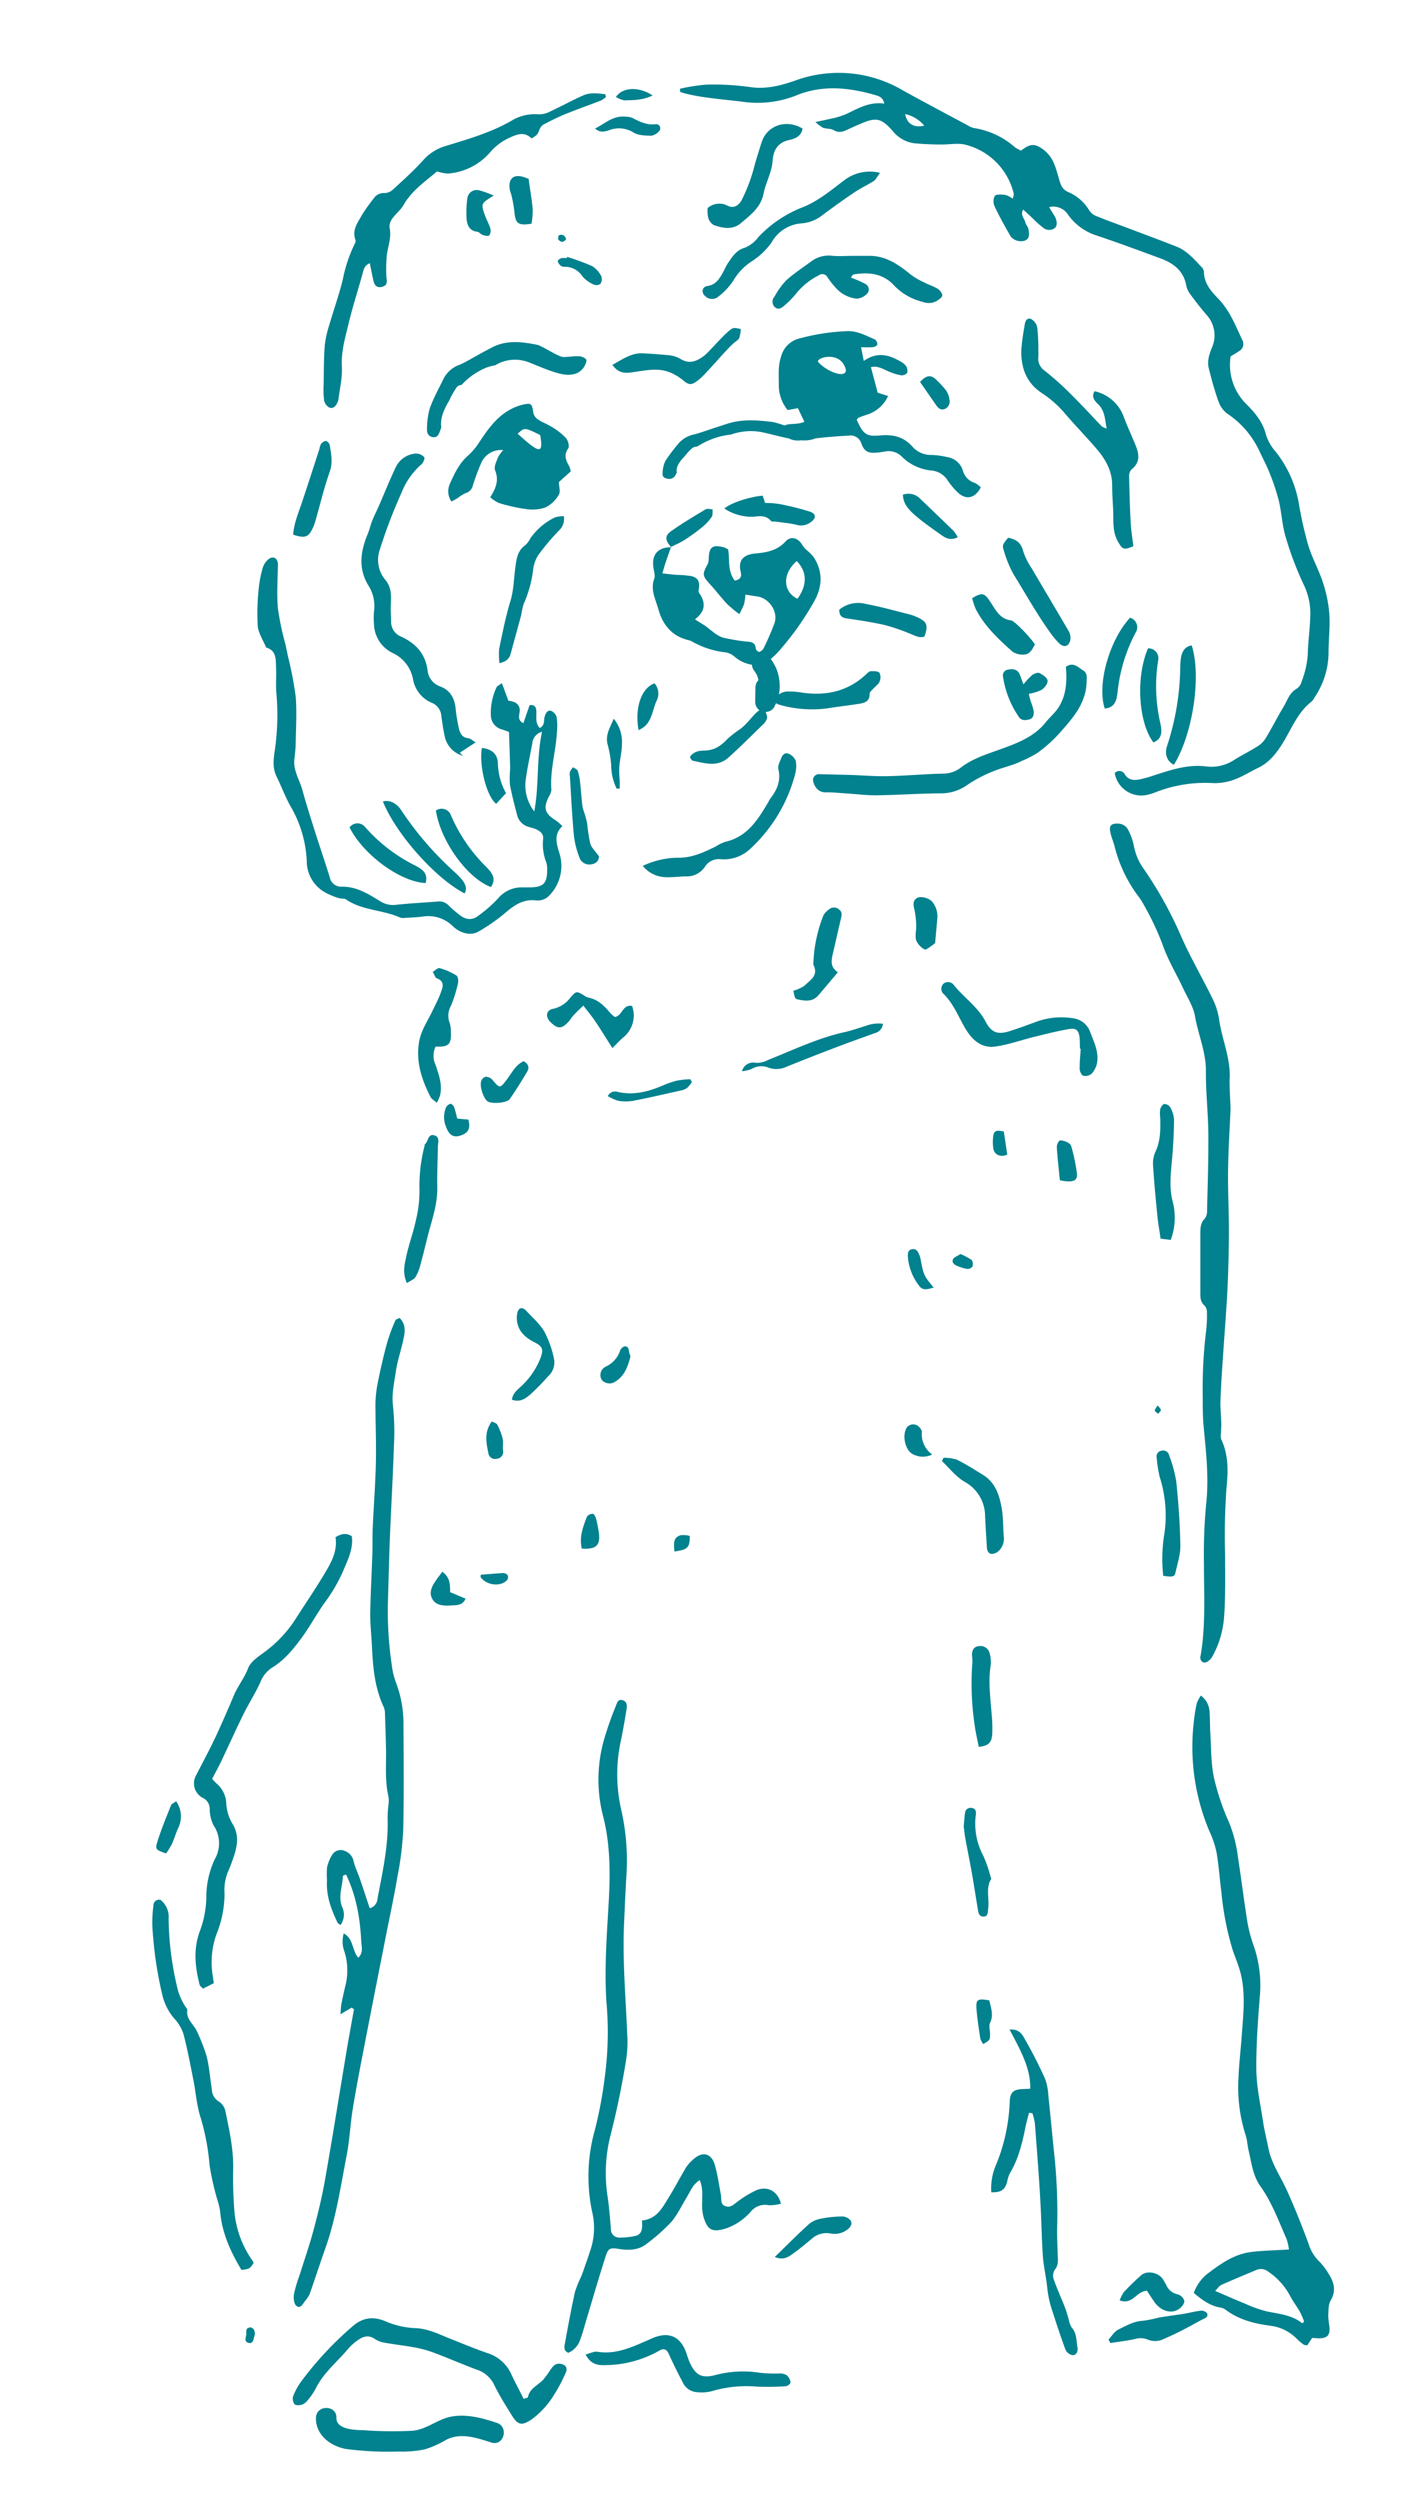 <?xml version="1.0" encoding="UTF-8" standalone="no"?><svg xmlns="http://www.w3.org/2000/svg" xmlns:xlink="http://www.w3.org/1999/xlink" data-name="Layer 1" fill="#02818e" height="612.37" viewBox="0 0 344.65 612.37" width="344.65"><path d="M167.83,22.9c4.75,1.18,9.59,1.43,14.4,2.07a25.69,25.69,0,0,0,13.13-1.72c6.24-2.46,12.55-1.82,18.91,0,1,.29,2,.55,2.34,2.13-3.75-.53-6.58,1.28-9.57,2.67a22.25,22.25,0,0,1-4,1.13c-.87.22-1.76.38-3.3.71a10,10,0,0,0,1.89,1.42c.84.28,1.86.14,2.58.57,1.3.77,2.34.36,3.45-.16s2.06-.93,3.09-1.38c3.78-1.65,5.1-1.45,7.87,1.69a8.24,8.24,0,0,0,5.18,3.05,69.81,69.81,0,0,0,7.09.31c1.94,0,4-.42,5.79.11a16.22,16.22,0,0,1,11.62,11.87c.1.35-.12.77-.21,1.31a6.41,6.41,0,0,0-1.79-.93c-.9-.09-2.19-.25-2.63.24a3,3,0,0,0,0,2.64c1.16,2.49,2.53,4.89,3.9,7.29a3.25,3.25,0,0,0,3.54,1c1.22-.58,1-1.74.82-2.77-.1-.58-.63-1.09-.76-1.67-.23-1-1.3-1.77-.55-3.15l1.61,1.46c1.05,1,2,2,3.17,2.88a2.3,2.3,0,0,0,2.94.22c.75-.58.64-1.94-.13-3.16-.4-.61-.77-1.24-1.22-2a4.29,4.29,0,0,1,4.66,1.9,13.58,13.58,0,0,0,6.79,5c5.3,1.76,10.54,3.72,15.79,5.65,3.16,1.17,5.69,3,6.34,6.63a5.41,5.41,0,0,0,1,2.18c1.32,1.78,2.67,3.54,4.13,5.21a7.43,7.43,0,0,1,1.39,7.3c-.73,1.78-1.48,3.61-1,5.6.69,2.74,1.43,5.49,2.39,8.16a6.3,6.3,0,0,0,2.2,3,22.24,22.24,0,0,1,7.86,9.23c.83,1.78,1.77,3.52,2.48,5.34a52.19,52.19,0,0,1,2.25,6.81c.68,2.89.79,5.93,1.65,8.77a79.73,79.73,0,0,0,4.44,11.72,16.34,16.34,0,0,1,1.59,8c-.12,3.06-.54,6.11-.61,9.18a22.66,22.66,0,0,1-1.51,6.54,3,3,0,0,1-1.12,1.7c-1.85,1-2.37,2.93-3.33,4.53-1.47,2.45-2.76,5-4.23,7.46a6.28,6.28,0,0,1-1.92,2.05c-1.89,1.22-3.93,2.22-5.84,3.4a10.08,10.08,0,0,1-6.75,1.67c-4.57-.62-8.69.79-12.85,2.13a30.73,30.73,0,0,1-3.52,1c-1.4.28-2.74.31-3.74-1.19a1.48,1.48,0,0,0-2.47-.32,6.6,6.6,0,0,0,7.81,5.35,14.52,14.52,0,0,0,2.5-.79,33.22,33.22,0,0,1,13.9-2.11,13.78,13.78,0,0,0,5.12-.89c2-.74,3.89-1.94,5.85-2.88,2.7-1.31,4.44-3.57,5.95-6,2.18-3.52,3.65-7.54,7.06-10.19a4.1,4.1,0,0,0,.76-1.05,19.68,19.68,0,0,0,3.42-11.08c0-3.08.41-6.17.2-9.24a32.29,32.29,0,0,0-1.55-7.75c-1-3.1-2.64-6-3.6-9.11a94.73,94.73,0,0,1-2.27-10,28.24,28.24,0,0,0-5.73-13,11.39,11.39,0,0,1-2.38-4.18c-.77-3.11-2.69-5.36-4.84-7.51a13.5,13.5,0,0,1-3.81-11.66c.75-.46,1.43-.84,2.07-1.28a2,2,0,0,0,.76-2.77c-1.65-3.54-3.05-7.18-5.89-10.11-1.72-1.77-3.43-3.71-3.47-6.44a2,2,0,0,0-.52-1.2c-1.86-1.94-3.61-4.06-6.18-5.07-4.14-1.63-8.3-3.17-12.46-4.74-2.48-.94-5-1.83-7.42-2.84a3.54,3.54,0,0,1-1.57-1.37A10.92,10.92,0,0,0,261.57,47a3.34,3.34,0,0,1-1.64-1.61c-.66-1.64-.95-3.41-1.62-5a8.16,8.16,0,0,0-3.93-4.51c-1.81-.9-3,.11-4.29,1a8.25,8.25,0,0,1-1.45-.78,19.72,19.72,0,0,0-10-4.72,4.3,4.3,0,0,1-1.48-.61c-5.33-2.86-10.69-5.69-16-8.63a30.93,30.93,0,0,0-25.73-2.63c-3.78,1.35-7.57,2.45-11.82,1.8A64.35,64.35,0,0,0,173,20.73a45.54,45.54,0,0,0-6.41,1l0,.77A10.29,10.29,0,0,0,167.83,22.9Zm58.56,7.88c-2.57.58-4.21-.44-4.68-2.85A8.51,8.51,0,0,1,226.39,30.78Z"/><path d="M98.87,327.82c.34-1.66.57-3.45-1-5-.41.23-.85.33-1,.57a45.69,45.69,0,0,0-2,5.36c-.88,3.19-1.62,6.43-2.28,9.68a28.44,28.44,0,0,0-.62,5.45c0,4.84.21,9.71.1,14.55-.12,5.26-.54,10.51-.77,15.77-.11,2.37,0,4.76-.12,7.13-.15,4.75-.43,9.5-.49,14.25,0,2.54.3,5.09.42,7.64.23,5.13.66,10.21,2.92,15a3.53,3.53,0,0,1,.26,1.29c.11,3.26.23,6.53.28,9.79,0,3.62-.25,7.23.6,10.83a6.78,6.78,0,0,1,0,1.85,32.17,32.17,0,0,0-.23,3.39c.25,6.78-1.27,13.26-2.48,19.79a2.48,2.48,0,0,1-1.9,2.25c-.86-2.58-1.62-4.92-2.42-7.25-.49-1.41-1.16-2.77-1.51-4.2a3.38,3.38,0,0,0-2.11-2.55,2.46,2.46,0,0,0-3.08.81,9.7,9.7,0,0,0-1.34,3.27,23.6,23.6,0,0,0,0,3.15c-.24,3.66,1,7,2.54,10.23.13.27.49.44.76.68a4.36,4.36,0,0,0,.38-4.52c-1-2.57.16-5,.19-7.47,0-.12.41-.22.79-.41,2.57,5.31,3.45,10.86,3.74,16.51.06,1.2.55,2.63-.73,3.88-1.58-1.76-1.11-4.62-3.57-5.95a7,7,0,0,0,.1,4.24A15.32,15.32,0,0,1,84.7,486c-.39,1.61-.75,3.23-1.07,4.86-.14.72-.14,1.47-.24,2.55l2.74-1.65.58.41c-.58,3.24-1.18,6.48-1.73,9.72-1.78,10.64-3.47,21.3-5.34,31.91-.72,4.13-1.7,8.21-2.78,12.25-1,3.79-2.3,7.49-3.47,11.24A33.07,33.07,0,0,0,72,562c-.14.92,0,2.41.64,2.85,1,.77,1.57-.58,2.13-1.29a6.52,6.52,0,0,0,1.11-1.71c1.3-3.7,2.51-7.44,3.82-11.13,2.61-7.37,3.74-15.13,5.22-22.78.72-3.69.87-7.51,1.47-11.23.83-5.11,1.81-10.19,2.8-15.27,1.69-8.78,3.43-17.54,5.16-26.31,1-5.15,2.14-10.27,3-15.44a77.84,77.84,0,0,0,1.42-11.46c.21-8.72.1-17.45.06-26.18a28.17,28.17,0,0,0-1.83-9.9,17.49,17.49,0,0,1-.93-3.6A92.07,92.07,0,0,1,95,393.17c.18-5.45.28-10.92.5-16.37.3-7.56.75-15.12,1-22.68a61.66,61.66,0,0,0-.24-9.8c-.35-2.9.31-5.6.7-8.35S98.32,330.56,98.87,327.82Z"/><path d="M301.21,264c.2-4.95-1.92-9.52-2.59-14.33a16.78,16.78,0,0,0-1.49-4.81c-2.71-5.56-5.88-10.92-8.28-16.59a97.21,97.21,0,0,0-8.63-15.36,14.12,14.12,0,0,1-2.5-5.84,14.08,14.08,0,0,0-1.34-3.72,2.76,2.76,0,0,0-2.59-1.6c-1.56-.06-2.13.46-1.83,2,.22,1.21.75,2.36,1.06,3.56a34.3,34.3,0,0,0,5.79,12.2,13.93,13.93,0,0,1,1.18,1.8,69.77,69.77,0,0,1,4.82,10.14c1.25,3.67,3.35,7.08,5,10.64,1.06,2.25,2.5,4.49,2.91,6.85.79,4.51,2.72,8.79,2.67,13.49-.05,5.1.56,10.23.6,15.35.05,6.26-.17,12.52-.32,18.78a3,3,0,0,1-.54,1.93c-1.14,1.12-1.1,2.5-1.1,3.91,0,4.77,0,9.54,0,14.31,0,1.18,0,2.24,1.06,3.12a2.46,2.46,0,0,1,.55,1.67,32,32,0,0,1-.2,4.49,118,118,0,0,0-.83,16.06c0,2.12,0,4.25.14,6.36.58,6.69,1.47,13.33.69,20.06a135.22,135.22,0,0,0-.53,14.54c0,7.49.46,15-.79,22.41a3.46,3.46,0,0,0-.11.52c0,1,.75,1.56,1.59,1.17a3.37,3.37,0,0,0,1.4-1.4,23.51,23.51,0,0,0,2.83-9.42c.38-5.16.27-10.39.26-15.59a160.89,160.89,0,0,1,.34-16.14c.4-4,.57-8.09-1.29-12a3.55,3.55,0,0,1-.05-1.53c0-.78.1-1.56.07-2.34-.05-1.94-.28-3.88-.2-5.8.15-4,.44-7.9.7-11.85.33-5,.75-10,1-15q.34-7.11.37-14.26c0-5-.28-10.08-.21-15.11.07-5.28.42-10.55.61-15C301.34,268.59,301.12,266.28,301.21,264Z"/><path d="M325.38,556.85a15.24,15.24,0,0,0-2.32-3,10.13,10.13,0,0,1-2.54-4.3c-1.61-4.35-3.33-8.66-5.23-12.89-1.57-3.49-3.85-6.68-4.6-10.51-.42-2.18-1-4.34-1.31-6.53-.64-4.21-1.59-8.44-1.64-12.64-.06-6.26.43-12.51.92-18.74a29.79,29.79,0,0,0-1.69-12,33.85,33.85,0,0,1-1.45-5.64c-.82-5.17-1.45-10.36-2.26-15.52a33.83,33.83,0,0,0-2.13-8.51,59.74,59.74,0,0,1-3.76-11.1c-.74-3.44-.66-7-.88-10.57-.12-1.86-.08-3.72-.2-5.57a5.26,5.26,0,0,0-2.13-4,8.09,8.09,0,0,0-1,1.87,38.22,38.22,0,0,0-.71,4.39,53.11,53.11,0,0,0,3.74,26.83,25,25,0,0,1,1.8,5.28c.57,3.31.78,6.68,1.22,10A70,70,0,0,0,302,477.81c.61,1.76,1.35,3.48,1.82,5.26,1.39,5.27.7,10.53.33,15.78-.24,3.42-.66,6.82-.79,10.25A38.55,38.55,0,0,0,305.12,523c.39,1.17.43,2.45.71,3.65.71,3,1.05,6.26,2.88,8.83,2.86,4,4.48,8.53,6.43,12.93a13,13,0,0,1,.59,2.6c-3.32.21-6.3.25-9.22.61-4.31.54-7.67,3-11,5.54a10.75,10.75,0,0,0-3.09,4.48c2.05,1.76,4.05,3.22,6.6,3.61a2.85,2.85,0,0,1,1.22.54c3.27,2.45,7,3.38,10.93,3.9a10.86,10.86,0,0,1,6.55,3.27,12.76,12.76,0,0,0,1.65,1.37c.19.14.49.1.85.16l1.18-1.8c.74,0,1.27.1,1.79.09,2-.07,2.63-.8,2.47-2.83a20,20,0,0,1-.3-2.63c.06-1.3,0-2.79.58-3.81C327.37,561.1,326.78,559,325.38,556.85ZM319,569.09c-2.61-2.09-5.73-2.28-8.75-2.93a30.21,30.21,0,0,1-5-1.76c-2.45-1-4.87-2.07-7.6-3.24.62-.61,1-1.24,1.54-1.48,2.84-1.28,5.73-2.46,8.61-3.67a2.83,2.83,0,0,1,2.93.48,16.38,16.38,0,0,1,5.31,5.94c.71,1.34,1.65,2.56,2.4,3.88a18.94,18.94,0,0,1,1,2.35C319.33,568.8,319.17,568.94,319,569.09Z"/><path d="M148.33,552.76c.66-2.08,1.1-2.23,3.35-1.87,2.44.38,4.8.29,6.75-1.29a45.25,45.25,0,0,0,6-5.33c1.56-1.81,2.58-4.09,3.85-6.15.87-1.4,1.42-3.06,3.12-4.1.82,1.91.6,3.63.6,5.35a12.49,12.49,0,0,0,.26,3.41c1,3.53,2.17,4.13,5.65,3.05a14.28,14.28,0,0,0,6-4.09,4.5,4.5,0,0,1,4.44-1.57,9.55,9.55,0,0,0,2.94-.38c-.76-3.14-3.43-4.47-6.18-3.22a26.1,26.1,0,0,0-4.43,2.7c-.93.67-1.69,1.59-3,1.13s-.89-1.75-1.08-2.73c-.47-2.44-.8-4.9-1.47-7.29-.81-2.91-3-3.5-5.19-1.54A9.55,9.55,0,0,0,168,531c-1.47,2.46-2.78,5-4.3,7.44s-2.84,5.1-6.45,5.47c.1,1.79.18,3.42-1.74,3.81a17.28,17.28,0,0,1-3.87.37,2,2,0,0,1-2-2.07c-.22-2.73-.42-5.47-.84-8.18a37.41,37.41,0,0,1,.78-14.92q2.28-9,3.77-18.23a27.53,27.53,0,0,0,.33-5.52c-.35-9.28-1.23-18.56-.82-27.83.18-4.05.34-8.1.6-12.14a56.5,56.5,0,0,0-1.39-16.35,39,39,0,0,1,.13-17c.48-2.4.9-4.82,1.28-7.24.14-.88.1-1.85-1-2.16s-1.33.65-1.59,1.34a82.27,82.27,0,0,0-2.87,8.11,35.89,35.89,0,0,0-.39,18.58c1.95,7.33,1.87,14.72,1.44,22.11-.46,7.92-1.05,15.82-.52,23.81a82.72,82.72,0,0,1-.35,17.94,105.6,105.6,0,0,1-2.47,13.34,41.9,41.9,0,0,0-.68,20.12,17.1,17.1,0,0,1-.25,8.82c-.74,2.31-1.54,4.6-2.37,6.88a30.53,30.53,0,0,0-1.58,3.87c-.94,4.27-1.73,8.58-2.52,12.89-.13.73-.22,1.63.89,2.06a5.28,5.28,0,0,0,2.87-3.13c.65-1.7,1.1-3.49,1.63-5.25C145.24,562.9,146.71,557.8,148.33,552.76Z"/><path d="M65.19,158.61c2.53.74,2.35,2.86,2.43,4.75.11,2.21-.11,4.43.1,6.62a60.52,60.52,0,0,1-.47,14.24c-.28,2-.49,4,.5,6,1.18,2.38,2.09,4.91,3.39,7.23a29.16,29.16,0,0,1,4,13.38,8.77,8.77,0,0,0,4.7,7.88A18.63,18.63,0,0,0,83,220c.58.19,1.33,0,1.79.34,4,2.72,9,2.5,13.22,4.42a2.32,2.32,0,0,0,1,.09c1.58-.1,3.17-.14,4.73-.36a8.49,8.49,0,0,1,7.26,2.46c1.74,1.62,4.26,2.37,6.24,1.22a44.46,44.46,0,0,0,6.39-4.45c2.23-1.89,4.39-3.53,7.62-3.17a3.91,3.91,0,0,0,2.88-.8A10.32,10.32,0,0,0,137,208.9c-.74-2.37-1.36-4.56.76-6.53a12.68,12.68,0,0,0-1.52-1.34c-2.79-1.75-3.2-3-1.83-5.85a3.83,3.83,0,0,0,.65-1.67c-.37-4.83,1.1-9.4,1.36-14.14a15.52,15.52,0,0,0-.06-3.67,2.46,2.46,0,0,0-1.41-1.6c-.85-.2-1.27.58-1.53,1.44s.11,2.17-1.21,2.78c-1.08-1.17-.8-2.51-.82-3.8,0-1-.17-2-1.66-1.79l-1.53,4.42c-1.49-.77-1-1.88-.93-2.7a2.16,2.16,0,0,0-1.69-2.59,9.52,9.52,0,0,0-1.06-.23c-.55-1.48-1-2.76-1.59-4.28-.67.5-1.17.67-1.3,1a14.76,14.76,0,0,0-1.38,7.16,3.6,3.6,0,0,0,2.72,3.17c.5.15,1,.36,1.71.62.1,3,.22,6,.29,8.93a26.58,26.58,0,0,0-.07,3.88c.44,2.53,1.12,5,1.76,7.51a4,4,0,0,0,2.62,2.86c.67.24,1.38.36,2,.63,1,.45,1.92,1.14,1.76,2.4a12,12,0,0,0,.78,5.73,5.69,5.69,0,0,1,.21,1.85c0,3.26-.92,4.23-4.16,4.27-.62,0-1.24,0-1.85,0a7.55,7.55,0,0,0-6,2.68,32,32,0,0,1-4.85,4.27c-1.5,1.19-3.1,1-4.61-.21a30.31,30.31,0,0,1-2.65-2.28,3.07,3.07,0,0,0-2.62-1c-3.41.28-6.84.44-10.24.81a5.86,5.86,0,0,1-4-.92c-2.89-1.78-5.79-3.6-9.36-3.51a2.83,2.83,0,0,1-2.91-2.29c-1.15-3.73-2.42-7.42-3.6-11.14-1.07-3.39-2.16-6.78-3.09-10.2-.67-2.47-2.23-4.73-2-7.42.14-1.31.32-2.62.34-3.94.06-3.87.31-7.75,0-11.6a87.69,87.69,0,0,0-1.91-9.9c-.19-.95-.39-1.9-.59-2.84a71.15,71.15,0,0,1-1.85-8.76c-.32-3.58-.06-7.2,0-10.8,0-1.46-1-2.22-2.19-1.43a4.41,4.41,0,0,0-1.55,2.27,27.68,27.68,0,0,0-1,5.42,55.29,55.29,0,0,0-.2,8.91C63.38,155.23,64.5,156.91,65.19,158.61Zm65.68,40.15a10.46,10.46,0,0,1-2.14-7.41c.41-3.11,1.08-6.17,1.66-9.25a3.16,3.16,0,0,1,2.38-2.84C131.36,185.85,132.09,192.39,130.87,198.76Z"/><path d="M240.25,119.38a5.72,5.72,0,0,0-1.41-1.07,4.36,4.36,0,0,1-3-3.1,4.73,4.73,0,0,0-3.88-3.26,20.65,20.65,0,0,0-3.67-.51,6.08,6.08,0,0,1-4.76-2c-2.15-2.47-4.84-3.08-7.94-2.78-3.37.33-4.17-.31-5.73-3.83.15-.18.29-.44.5-.53.63-.28,1.3-.49,1.95-.71A8.45,8.45,0,0,0,217.54,97L215,96.2c-.59-2.21-1.11-4.19-1.67-6.27,1.82-.43,3.16.62,4.62,1.17a12.83,12.83,0,0,0,2.76.83,1.8,1.8,0,0,0,1.53-.62,2.22,2.22,0,0,0-.33-1.68,3.28,3.28,0,0,0-1.2-1c-2.89-1.74-5.83-2.54-9.12-.22-.26-1.29-.45-2.24-.67-3.37a23.51,23.51,0,0,0,2.82,0c.45,0,1.12-.36,1.18-.68a1.5,1.5,0,0,0-.67-1.24c-2.2-.92-4.28-2.14-6.83-2a52.33,52.33,0,0,0-11.65,1.8,6.12,6.12,0,0,0-4.45,4.47c-.79,2.3-.53,4.68-.55,7.06a9.48,9.48,0,0,0,2.18,6l2.5-.47,1.58,3.32c-1.52.78-3.46.31-4.89.92a21.4,21.4,0,0,0-2.84-.85c-3.74-.46-7.43-.74-10.95.37-1.25.39-2.48.79-3.71,1.2-1.47.48-2.88,1-4.42,1.43a7,7,0,0,0-3.85,2.07,44.59,44.59,0,0,0-3.39,4.47,7.44,7.44,0,0,0-.68,3c-.08.61.16,1.24,1.37,1.38a1.67,1.67,0,0,0,1.83-1c.11-.18.2-.36.3-.54-.35-1.28.74-2.82,1.93-4a12.72,12.72,0,0,1,1.66-1.83,1.8,1.8,0,0,1,1.35-.51,19.71,19.71,0,0,1,6.05-2.59,20.69,20.69,0,0,1,2.25-.37,14.45,14.45,0,0,1,7.92-.52c1.57.34,4,1,6.28,1.48a5.09,5.09,0,0,0,3,.44,8.4,8.4,0,0,0,1.6,0,7.67,7.67,0,0,0,1.9-.46c2.7-.34,5.44-.53,8.17-.69a2.74,2.74,0,0,1,3.08,1.94c.77,2.07,1.78,2.43,4,2.22.61-.06,1.21-.17,1.82-.27a4.55,4.55,0,0,1,4.16,1.33,11.87,11.87,0,0,0,7.39,3.35,5.26,5.26,0,0,1,3.86,2.54,17.37,17.37,0,0,0,2.59,3C236.79,122.53,238.88,122,240.25,119.38ZM200.46,88.72c-.86-.92,4.25-2.66,6.16.48C209,93.09,203.37,91.83,200.46,88.72Z"/><path d="M164.36,134l0,0h.09Z"/><path d="M80.62,99.81c.94.4,1.64-.28,2-1.16a2.44,2.44,0,0,0,.27-.74c.33-2.68,1-5.38.85-8.06-.2-3.46.68-6.61,1.46-9.81,1-4.32,2.38-8.56,3.57-12.84.29-1.06.43-2.19,1.82-2.72.31,1.53.57,2.9.87,4.26.25,1.08.81,1.83,2.05,1.54s1.35-1,1.16-2.16a34.17,34.17,0,0,1,0-4.41c0-2.71,1.41-5.22.73-8.06a3.45,3.45,0,0,1,.85-2.3c.8-1.13,2-2,2.64-3.21,2.07-3.54,5.37-5.76,8.15-8.15a12.34,12.34,0,0,0,2.64.53,15.21,15.21,0,0,0,10.54-5.4A13.63,13.63,0,0,1,125,33.65c1.86-.85,3.56-1.4,5.2.27,1.45-.89,1.41-.9,2-2.27a2.27,2.27,0,0,1,.92-1.14c1.76-.92,3.54-1.82,5.38-2.57,2.89-1.17,5.85-2.21,8.76-3.34a5.59,5.59,0,0,0,1.18-.85l-.21-.68c-1.79-.19-3.65-.46-5.35.29-2.69,1.19-5.26,2.62-7.93,3.86a6.17,6.17,0,0,1-2.95.8,10.89,10.89,0,0,0-6.76,1.58c-5,2.88-10.51,4.45-16,6.14a11.83,11.83,0,0,0-5.46,3.37c-2.36,2.64-5,5-7.62,7.41a3.08,3.08,0,0,1-2,.77,2.91,2.91,0,0,0-2.64,1.35,42.47,42.47,0,0,0-2.85,4c-1,1.85-2.51,3.65-1.61,6.11a1.05,1.05,0,0,1-.06.76,34.92,34.92,0,0,0-3,8.81c-.9,3.79-2.24,7.47-3.32,11.22a25.52,25.52,0,0,0-1.13,5.08c-.24,3.15-.22,6.33-.27,9.49a20.91,20.91,0,0,0,.12,4A2.66,2.66,0,0,0,80.62,99.81Z"/><path d="M79.19,393.05a42.18,42.18,0,0,0,4.77-8c1.13-2.8,2.62-5.49,2.23-8.74-1.36-.88-2.56-.65-4,.22.51,3.39-1,6.09-2.55,8.7C77.4,389,75,392.52,72.65,396.18A30.54,30.54,0,0,1,65,404.52c-1.58,1.18-3.57,2.42-4.22,4.11-.91,2.41-2.52,4.33-3.49,6.65-1.52,3.6-3.07,7.18-4.73,10.7-1.42,3-3,5.88-4.51,8.85a4,4,0,0,0,1.75,5.62,3,3,0,0,1,1.57,2.81,9,9,0,0,0,.92,3.82,7.83,7.83,0,0,1,.36,8.26A21.79,21.79,0,0,0,50.54,465a25.18,25.18,0,0,1-1.64,8.18c-1.58,4.36-1.1,8.64,0,13,.08.29.45.52.81.94l2.67-1.34c-.1-.65-.17-1.08-.22-1.52A20.55,20.55,0,0,1,53,473.85a26.58,26.58,0,0,0,2-10,11.92,11.92,0,0,1,.75-5.14c.56-1.27,1.06-2.57,1.5-3.89.92-2.79,1.42-5.5-.47-8.36a10.94,10.94,0,0,1-1.36-4.82,6.72,6.72,0,0,0-2.45-4.84,11.6,11.6,0,0,1-1-1.09c.74-1.42,1.51-2.78,2.17-4.18,1.84-3.85,3.57-7.74,5.46-11.56,1.3-2.65,2.91-5.15,4.15-7.83a7.36,7.36,0,0,1,2.79-3.58c3.34-2,5.67-5.05,7.9-8.14C76.09,398.05,77.53,395.47,79.19,393.05Z"/><path d="M122.22,123.21a41.3,41.3,0,0,0,6.46,1.46,10.1,10.1,0,0,0,4.88-.35,7.77,7.77,0,0,0,3.33-3.15c.47-.78,0-2.14,0-3.07l2.92-2.64a6.14,6.14,0,0,0-.35-1.2c-.82-1.45-1.44-2.77-.28-4.4.35-.5,0-2-.58-2.59a15.26,15.26,0,0,0-3.35-2.64c-1.12-.72-2.41-1.17-3.52-1.91a2.63,2.63,0,0,1-1.09-1.61c-.32-2.21-.45-2.46-2.52-2a12.38,12.38,0,0,0-3.35,1.32c-3.35,1.9-5.45,5-7.52,8.11a15.42,15.42,0,0,1-2.65,3.1c-2.15,1.89-3.31,4.43-4.43,6.94a4.37,4.37,0,0,0,.42,4.27c.58-.32,1.07-.57,1.55-.86a8.44,8.44,0,0,1,1.93-1.2,2.53,2.53,0,0,0,1.79-2c.59-1.82,1.24-3.61,2-5.36a5.3,5.3,0,0,1,5.41-3.18A8.26,8.26,0,0,0,122,112c-.37,1-1.07,2.34-.73,3.18,1,2.48.21,4.42-1.19,6.62A8.48,8.48,0,0,0,122.22,123.21Zm10.11-16.64c.8,4.72-.11,4.61-5.52-.33C128.5,104.68,128.5,104.68,132.33,106.57Z"/><path d="M62.15,554.28c-.13-.21-.25-.45-.4-.67a24.64,24.64,0,0,1-4.28-11.4,98.15,98.15,0,0,1-.35-10.84c.11-4.82-.93-9.49-1.89-14.17a3.82,3.82,0,0,0-1.51-2.37,3.55,3.55,0,0,1-1.83-3c-.41-2.72-.62-5.47-1.27-8.14a46,46,0,0,0-2.29-5.92c-.72-1.84-2.84-3.09-2.44-5.44,0-.32-.48-.72-.67-1.12a16.93,16.93,0,0,1-1.55-3.36A76.13,76.13,0,0,1,41.3,470a5.25,5.25,0,0,0-2-4.64,1.42,1.42,0,0,0-1.73,1.48,32,32,0,0,0-.25,5,96.47,96.47,0,0,0,2.38,16.57,14,14,0,0,0,2.85,5.88,10.49,10.49,0,0,1,2.36,3.83c1,3.77,1.71,7.61,2.47,11.43.6,3,.8,6.21,1.76,9.15a56.57,56.57,0,0,1,2.2,11.69,67.11,67.11,0,0,0,1.85,8.28,19.09,19.09,0,0,1,.71,2.82c.41,5.34,2.56,10.05,5.25,14.54C61.18,555.75,61.18,555.75,62.15,554.28Z"/><path d="M262.53,570.15a6.27,6.27,0,0,1-.79-2.23c-.3-.92-.54-1.87-.9-2.78-.9-2.3-1.94-4.56-2.75-6.89a2.73,2.73,0,0,1,.26-2.25c1-1.16.78-2.43.74-3.74-.07-2.18-.18-4.37-.14-6.55a135.85,135.85,0,0,0-.54-16.38c-.56-5.36-1.05-10.72-1.62-16.08a13.67,13.67,0,0,0-.83-4.14c-1.51-3.32-3.17-6.59-5-9.77-.58-1-1.31-2.39-3.66-2.2,2.52,4.82,5.19,9.37,5.06,14.48-1.38.13-2.67,0-3.66.42-1.44.66-1.33,2.24-1.41,3.69A44.72,44.72,0,0,1,244.1,530a14.52,14.52,0,0,0-1.28,7c2.37.07,3.29-.56,3.87-2.48a8.93,8.93,0,0,1,.58-2c2.23-3.61,3.15-7.7,4-11.82.21-1.07.53-2.12.8-3.18l.83.13a15.82,15.82,0,0,1,.6,2.49c.48,6.36,1,12.71,1.34,19.07.26,4.41.31,8.82.6,13.23.14,2.19.61,4.38.92,6.57.16,1.12.24,2.25.45,3.36a26.24,26.24,0,0,0,.85,3.36c1.07,3.31,2.14,6.61,3.35,9.87a2.37,2.37,0,0,0,1.74,1.3c1,0,1.35-1,1.17-2C263.6,573.3,263.82,571.58,262.53,570.15Z"/><path d="M137.21,579c-1.15-.13-1.75.58-2.32,1.39a25.07,25.07,0,0,1-1.82,2.51c-1.3,1.39-3.34,2.12-3.76,4.31,0,.13-.46.18-1.05.39-1-2.07-2.08-4-2.95-5.89a9.53,9.53,0,0,0-6-5.35c-3.1-1.07-6.14-2.35-9.2-3.56-2.63-1.05-5.13-2.33-8.06-2.51a20.64,20.64,0,0,1-7.2-1.51c-3.19-1.45-5.79-1.2-8.31.9A83,83,0,0,0,73.8,583.32a15.4,15.4,0,0,0-2,3.66,2.3,2.3,0,0,0,.32,1.91c.26.32,1.17.32,1.7.18a3,3,0,0,0,1.44-1,16.43,16.43,0,0,0,2.08-3c1.88-3.84,5.19-6.46,7.85-9.62a12.85,12.85,0,0,1,2.51-2.26c1.26-.89,2.59-1.33,4.14-.24a6.09,6.09,0,0,0,2.47.91c2.43.44,4.9.7,7.33,1.16a27.24,27.24,0,0,1,4.6,1.26c3.49,1.31,6.92,2.81,10.41,4.12a7.15,7.15,0,0,1,4.35,3.67c1.23,2.56,2.78,5,4.26,7.41,1.63,2.66,2.54,2.78,5.07,1.08a21.31,21.31,0,0,0,5.5-6.13,37.36,37.36,0,0,0,2.75-5.25C139.14,580,138.51,579.18,137.21,579Z"/><path d="M242.7,189.17c1.81-.79,3.75-1.29,5.63-1.94a16.89,16.89,0,0,0,1.91-.82,24.48,24.48,0,0,0,4.1-2.13,35.45,35.45,0,0,0,5.18-4.68c3.18-3.62,6.52-7.22,6.65-12.59,0-1.11.25-2.12-.9-2.82s-2.35-2.15-4.18-.85c.31,3.61.09,7-1.8,9.95-.88,1.36-2.18,2.43-3.19,3.7-3,3.73-7.4,5.22-11.57,6.73-3.28,1.18-6.51,2.21-9.26,4.37a7,7,0,0,1-4.36,1.41c-4.48.11-8.95.52-13.44.62-3.07.07-6.15-.2-9.23-.3l-7.4-.18a1.47,1.47,0,0,0-1.69,1.29,3.38,3.38,0,0,0,.61,1.81,2.84,2.84,0,0,0,2.71,1.34c1.85,0,3.7.21,5.55.33,2.28.14,4.57.44,6.84.4,5.19-.08,10.37-.45,15.56-.48a11,11,0,0,0,6.56-2.09A33.43,33.43,0,0,1,242.7,189.17Z"/><path d="M278.22,109.21c-.93-2.32-2-4.58-2.88-6.91a9.87,9.87,0,0,0-7.23-6.47c-.89,1.44.13,2.46.84,3.14,1.74,1.67,1.68,3.72,2.13,6a4.4,4.4,0,0,1-1.18-.52c-1.56-1.61-3.07-3.27-4.63-4.88s-3.22-3.32-4.9-4.91c-1.5-1.4-3.07-2.74-4.66-4a3.53,3.53,0,0,1-1.36-3.29,11.64,11.64,0,0,0,0-1.32,48.93,48.93,0,0,0-.27-5.81,3.06,3.06,0,0,0-1.58-2.14c-1.23-.33-1.43.9-1.56,1.89a53.6,53.6,0,0,0-.77,5.75c-.1,4.25,1.18,8,5,10.52a26.21,26.21,0,0,1,5.6,4.92c2.55,3,5.32,5.81,7.87,8.8,2.19,2.55,3.79,5.4,3.79,8.88,0,1.93.12,3.88.23,5.82.15,2.7-.27,5.46,1.2,8,1.1,1.94,1.41,2.09,3.76,1.12-.22-1.91-.55-3.81-.65-5.72-.21-3.87-.32-7.74-.39-11.61a2.18,2.18,0,0,1,.66-1.55C279.27,113.32,279.08,111.32,278.22,109.21Z"/><path d="M98.38,120.64a17.74,17.74,0,0,1,4.86-6.9c.44-.38.89-1.51.7-1.72a2.76,2.76,0,0,0-2-.93,5.93,5.93,0,0,0-5,3.35c-1.45,3.07-2.71,6.22-4.07,9.33-.54,1.26-1.17,2.47-1.68,3.74-.4,1-.61,2-1,3-1.84,4.35-2.61,8.72.19,13.14a9.22,9.22,0,0,1,1.23,6.09,18.64,18.64,0,0,0,0,3.17,8.09,8.09,0,0,0,4.49,7,8.87,8.87,0,0,1,5.07,6.45,7.66,7.66,0,0,0,4.43,5.72,3.8,3.8,0,0,1,2.52,3.41c.23,1.58.45,3.16.78,4.72a6.29,6.29,0,0,0,4.51,4.93l-.77-.77,3.88-2.53c-.73-.42-1.23-.92-1.76-1-1.59-.15-2.09-1.24-2.37-2.49a39.85,39.85,0,0,1-.77-4.69c-.25-2.61-1.3-4.6-3.88-5.55a4.63,4.63,0,0,1-3-3.84c-.51-4.09-2.82-6.6-6.37-8.28a3.88,3.88,0,0,1-2.56-3.43c0-.95-.06-1.89-.09-2.84-.09-2.6.63-5.33-1.32-7.67a7.61,7.61,0,0,1-1.34-7.48A124.38,124.38,0,0,1,98.38,120.64Z"/><path d="M229.7,70.74c-1.06-.64-2.27-1-3.37-1.59a17.24,17.24,0,0,1-3.2-1.86c-2.95-2.42-6-4.55-9.94-4.62-1.4,0-2.8,0-4.2,0-1.66,0-3.34.13-5,0a7.07,7.07,0,0,0-5,1.17c-2.16,1.58-4.42,3.06-6.41,4.83a18.78,18.78,0,0,0-2.87,4,1.82,1.82,0,0,0,.15,2.62c.91.73,1.72.05,2.35-.51a20.19,20.19,0,0,0,2.71-2.76,17.06,17.06,0,0,1,5.6-4.56,1.45,1.45,0,0,1,2.22.53,21.84,21.84,0,0,0,2.17,2.71,8,8,0,0,0,4.66,2.43c1.24.19,3.14-1,3.23-2,.12-1.4-1.07-1.7-2-2.16-.69-.34-1.42-.6-2.39-1,.4-.48.49-.71.62-.73,3.72-.65,7.31-.28,10,2.71a14.36,14.36,0,0,0,7,4,4,4,0,0,0,3.51-.28c.53-.34,1.29-.88,1.28-1.34S230.25,71.06,229.7,70.74Z"/><path d="M108.67,92.73c-1.17,2.41-2.47,4.77-3.39,7.27a18.85,18.85,0,0,0-.68,4.84c-.09,1,.16,2,1.37,2.23s1.53-.75,1.83-1.54c.11-.29.2-.58.3-.88-.36-2.09.74-4.59,1.93-6.51a19.43,19.43,0,0,1,1.66-3,1.47,1.47,0,0,1,1.35-.83,17.17,17.17,0,0,1,6-4.23,12.44,12.44,0,0,1,2.25-.6,9.29,9.29,0,0,1,7.92-.85c2.77,1,8.15,3.68,10.88,3.1a4,4,0,0,0,3-1.89c.3-.55.72-1.39.5-1.79a2.5,2.5,0,0,0-1.8-.78c-1.24-.06-2.48.17-3.73.19s-5.29-2.77-6.48-3c-3.74-.75-7.43-1.21-10.95.59-1.25.64-2.48,1.3-3.71,2-1.47.79-2.89,1.69-4.42,2.33A7,7,0,0,0,108.67,92.73Z"/><path d="M190.93,581.39a35.47,35.47,0,0,1-4.74-.17,26.56,26.56,0,0,0-11.2.61c-3.09.74-4.54,0-5.94-2.93-.41-.88-.69-1.82-1-2.74-1.39-3.77-4.1-5-7.75-3.62-.65.25-1.27.55-1.91.83-3.83,1.66-7.61,3.41-12.07,2.69-.83-.13-1.74.39-2.88.67,1.29,2.46,3,2.67,4.81,2.61a27.19,27.19,0,0,0,13.23-3.54c1-.6,1.75-.47,2.32.76,1.07,2.33,2.18,4.65,3.4,6.91a4.12,4.12,0,0,0,3.29,2.47,10.42,10.42,0,0,0,3.91-.23,29.49,29.49,0,0,1,10.91-1.11,69.88,69.88,0,0,0,7.09-.08c.47,0,1.26-.63,1.24-.94a2.78,2.78,0,0,0-.91-1.76A3.19,3.19,0,0,0,190.93,581.39Z"/><path d="M172.63,212.38a4,4,0,0,1,4-1.9,9.47,9.47,0,0,0,7.33-2.73,37.91,37.91,0,0,0,10.78-18,7.55,7.55,0,0,0,.19-3.37,3.31,3.31,0,0,0-1.72-1.74c-.86-.42-1.52.22-1.82,1s-.93,1.91-.73,2.74c.67,2.9-.33,5.15-2,7.27a5.63,5.63,0,0,0-.38.68c-2.56,4.35-5.16,8.64-10.63,9.88a10.91,10.91,0,0,0-2.33,1.14c-3,1.47-5.86,2.83-9.41,2.75a20.63,20.63,0,0,0-8.46,2,7.43,7.43,0,0,0,5.44,2.76c1.67.08,3.33-.14,5-.19A5.35,5.35,0,0,0,172.63,212.38Z"/><path d="M262.87,249.43a17.69,17.69,0,0,0-8.84.79c-2.29.82-4.57,1.7-6.9,2.41-2.79.86-4.32.26-5.7-2.38-1.88-3.58-5.23-5.83-7.71-8.86a1.76,1.76,0,0,0-2.59-.45,1.72,1.72,0,0,0,.11,2.62c2.39,2.43,3.56,5.56,5.24,8.4s4,4.87,7.34,4.39,6.41-1.61,9.63-2.4c2.87-.7,5.75-1.45,8.67-1.92,1.56-.25,2.18.52,2.33,2.2.07.88.06,1.76.09,2.65h.18c-.1,1.66-.28,3.33-.25,5,0,.57.49,1.53.89,1.63a2.41,2.41,0,0,0,2.05-.51,5.54,5.54,0,0,0,1.42-3.82c0-2.33-1-4.31-1.78-6.38A5.11,5.11,0,0,0,262.87,249.43Z"/><path d="M172.77,72.56a2.35,2.35,0,0,0,2.95.28,16.44,16.44,0,0,0,3.89-4.06A14.07,14.07,0,0,1,184,64.11a17.66,17.66,0,0,0,5-4.72,9.16,9.16,0,0,1,7.55-4.69,9.43,9.43,0,0,0,5-2.07c2.56-1.91,5.15-3.77,7.79-5.55,1.5-1,3.17-1.77,4.69-2.74.5-.33.78-1,1.54-2a10.3,10.3,0,0,0-9,2c-3.1,2.34-6.11,4.84-9.72,6.34a29.4,29.4,0,0,0-11.13,7.45,7.78,7.78,0,0,1-3.24,2.54c-2.21.61-3.13,2.31-4.26,3.91a18.76,18.76,0,0,0-.95,1.84c-.94,1.65-1.77,3.35-4.06,3.65C171.91,70.3,171.75,71.78,172.77,72.56Z"/><path d="M174.84,55.13c2.3.79,4.65,1.26,6.72-.53,2.34-2,4.82-3.81,5.49-7.22.53-2.7,2-5.11,2.2-8,.18-2.46,1.17-4.48,4.08-5.09,1.25-.27,2.94-.8,3.26-2.79-3.88-2.36-8.63-.88-10,3.28-.59,1.81-1.15,3.62-1.68,5.45A41.48,41.48,0,0,1,181.68,49c-.8,1.44-2,2.09-3.41,1.41a4.35,4.35,0,0,0-4.93.55,8.79,8.79,0,0,0,.13,2.37A3.08,3.08,0,0,0,174.84,55.13Z"/><path d="M105.83,247.83c-1.21,2.49-2.79,4.76-3.22,7.65-.71,4.76.7,9,2.85,13.23.25.49.85.8,1.54,1.42a11.27,11.27,0,0,0,.78-1.75c.63-2.61-.25-5.07-1.08-7.52a5.31,5.31,0,0,1,0-4.51c3.21.16,3.92-.54,3.73-3.67a6.31,6.31,0,0,0-.28-2.1,4.92,4.92,0,0,1,.35-4.28,33.87,33.87,0,0,0,1.69-5.46c.14-.59,0-1.67-.41-1.91a16.19,16.19,0,0,0-4.09-1.79c-.45-.13-1.11.59-1.68.92.34.55.57,1.42,1,1.58,1.72.62,1.58,1.87,1.14,3C107.56,244.44,106.65,246.12,105.83,247.83Z"/><path d="M125.11,160.07c.83-3.11,1.7-6.22,2.54-9.33a20.8,20.8,0,0,1,.62-2.78,29.53,29.53,0,0,0,2.3-8.19,8.48,8.48,0,0,1,1.33-3.87,57.66,57.66,0,0,1,5-5.93,3.83,3.83,0,0,0,1.21-3.53,7,7,0,0,0-2.22.32,15.68,15.68,0,0,0-6,5.14,5.58,5.58,0,0,1-1.22,1.65c-1.92,1.35-2.15,3.33-2.44,5.48-.36,2.75-.39,5.53-1.21,8.23-1.16,3.82-1.93,7.76-2.75,11.68a16.71,16.71,0,0,0,.08,3.49C124.11,162.06,124.78,161.28,125.11,160.07Z"/><path d="M101.78,312.81a11.69,11.69,0,0,0,1.24-3.13c.69-2.5,1.27-5,1.92-7.54,1-3.72,2.25-7.34,2.17-11.31-.07-3.25.11-6.49.14-9.74,0-1.07.62-2.58-.9-3s-1.42,1.49-2.24,2.17c-.11.09-.1.33-.13.5a38.45,38.45,0,0,0-1.23,10.41,29.8,29.8,0,0,1-.89,7.78c-.62,3-1.72,5.83-2.34,8.81-.4,1.9-1,3.89.14,6.53C100.54,313.72,101.39,313.42,101.78,312.81Z"/><path d="M282.44,285.38c.26,4.14.65,8.28,1.06,12.42.18,1.82.51,3.63.79,5.62l2.49.29a15.6,15.6,0,0,0,.5-9.29c-1-3.7-.44-7.37-.13-11.06.25-3,.42-6.09.43-9.15a7,7,0,0,0-.94-3,1.77,1.77,0,0,0-1.44-.79c-.42.08-.87.77-1,1.27a8.37,8.37,0,0,0,0,2.12c.08,2.83.08,5.63-1.15,8.26A7.09,7.09,0,0,0,282.44,285.38Z"/><path d="M150,89.38c1.54,2.12,3.1,2.07,5,1.8,5-.74,8.07-1.55,12.63,2.21,1.35,1.12,2.08.81,3.71-.52,1.86-1.52,6.78-7.57,8.68-9.06.39-.32.91-.62,1.08-1.06a10.25,10.25,0,0,0,.37-2.17c-.67-.07-1.44-.38-2-.15-1.43.59-5.83,5.88-7.07,6.78-1.82,1.31-3.54,2.08-5.79.66a7.09,7.09,0,0,0-3-.88c-2.72-.24-3.46-.3-6.19-.44S152.5,88,150,89.38Z"/><path d="M259.32,157.46c1.23,1.26,2.47,1,2.86-.68a3.29,3.29,0,0,0-.39-2.16c-3-5.16-6.06-10.26-9.07-15.4a17,17,0,0,1-2.11-4.28c-.53-2.14-1.86-2.87-3.67-3.22-1.39,1.73-1.49,1.78-1,3.31a27.88,27.88,0,0,0,2.34,5.66c3,4.84,5.77,9.86,9.13,14.49A19.73,19.73,0,0,0,259.32,157.46Z"/><path d="M152.59,254.18a6.89,6.89,0,0,0,2.24-7.77c-2.33-.46-2.36,2.38-4.21,2.71a8.85,8.85,0,0,1-1.15-1c-1.45-1.76-3-3.3-5.38-3.77a2.56,2.56,0,0,1-.72-.32c-2.11-1.32-2.19-1.35-3.63.3a7.08,7.08,0,0,1-4.21,2.77c-1.84.33-2,2-.63,3.32,1.68,1.62,2.64,1.65,4.23,0,.59-.61,1-1.4,1.6-2s1.28-1.26,2.16-2.1c1.13,1.47,2.09,2.62,2.93,3.86,1.41,2.11,2.74,4.27,4.19,6.55C151.14,255.6,151.82,254.84,152.59,254.18Z"/><path d="M241.3,371.29c.11,2.56.28,5.11.43,7.67.05.87.36,1.69,1.33,1.67a2.75,2.75,0,0,0,1.66-.81,4.13,4.13,0,0,0,1.15-3.54c-.18-2.29-.1-4.62-.5-6.87-.57-3.16-1.53-6.25-4.55-8.12-2.12-1.31-4.23-2.65-6.45-3.75a10.69,10.69,0,0,0-3.25-.46l-.38.82c1.83,1.72,3.33,3.76,5.57,5.08A9.6,9.6,0,0,1,241.3,371.29Z"/><path d="M284.94,386c2.3.34,2.78.26,3-.82.5-2.22,1.24-4.46,1.19-6.7-.09-5.19-.46-10.39-1-15.57a32.76,32.76,0,0,0-1.74-6.41,1.48,1.48,0,0,0-1.83-1.15,1.41,1.41,0,0,0-1.23,1.71,32.29,32.29,0,0,0,.74,4.71,31.14,31.14,0,0,1,1.08,14.36A37.5,37.5,0,0,0,284.94,386Z"/><path d="M197.07,241.44a9.2,9.2,0,0,1-2.74,1.24c.38,1.86.4,2,1.24,2.16,1.77.38,3.54.53,4.86-1,1.57-1.82,3.1-3.66,4.81-5.68-2-1.35-1.58-3-1.21-4.65.67-2.89,1.32-5.78,2-8.67.19-.82.28-1.51-.56-2.11a1.85,1.85,0,0,0-2.43.05,4,4,0,0,0-1.37,1.52,35,35,0,0,0-2.44,12C200.62,239,198.41,240.07,197.07,241.44Z"/><path d="M202.53,173.53c2.6-.43,5.21-.71,7.81-1.12,1.41-.22,2.74-.56,2.67-2.49,0-.4.55-.83.88-1.21.52-.58,1.27-1.05,1.55-1.72a2.59,2.59,0,0,0,0-2.18c-.33-.43-1.38-.41-2.1-.4-.38,0-.78.37-1.08.67-4.48,4.26-9.89,5.48-16,4.55a16.77,16.77,0,0,0-3.16-.25,3.67,3.67,0,0,0-2.31.74,10,10,0,0,0,.16-3,11,11,0,0,0-.65-3,12,12,0,0,0-1.5-2.7,18.5,18.5,0,0,0,2.06-2A71.11,71.11,0,0,0,199,148.07c2.3-3.73,2.86-7.52.38-11.51a11.09,11.09,0,0,0-1.58-1.64,6.56,6.56,0,0,1-1.19-1.29c-1-1.85-2.84-2.47-4.18-1-2,2.15-4.41,2.68-7.24,2.93-2.5.21-4.59,1.18-3.73,4.62.29,1.21-.25,1.81-1.47,2.05-1.83-2.35-1.2-5.11-1.63-7.64a5,5,0,0,0-1-.51c-2.83-.76-3.68-.11-3.76,2.8a3,3,0,0,1-.22,1.23c-1.43,2.66-1.37,2.9.71,5.19,1.37,1.5,2.6,3.14,4,4.63a31.76,31.76,0,0,0,3,2.5,18.5,18.5,0,0,0,1.16-2.41,14,14,0,0,0,.34-2.37c1.14.18,2,.32,2.86.44,3,.42,5.24,3.78,4.25,6.61A66.79,66.79,0,0,1,187,158.9a1.81,1.81,0,0,1-1.12.79c-.18,0-.73-.53-.75-.84-.14-1.68-1.29-1.59-2.48-1.72a44.37,44.37,0,0,1-5.74-1,8.48,8.48,0,0,1-2.42-1.49c-.57-.38-1.07-.87-1.63-1.26-.8-.55-1.63-1-2.63-1.68,2.51-1.9,2.77-4,1-6.49-.21-.28-.06-.84,0-1.25.15-1.62-.32-2.49-1.93-2.85a26.47,26.47,0,0,0-3.68-.3c-1-.09-2-.21-3.37-.36.32-1.09.51-1.82.75-2.52.43-1.3.9-2.59,1.35-3.88-3.15,0-4.72,1.76-4.31,4.84.12,1,.52,2.07.22,2.88-1,2.67.32,5,1,7.43,1.11,4,3.44,6.72,7.59,7.66a2.31,2.31,0,0,1,.74.32,21.36,21.36,0,0,0,8.31,2.64,4.68,4.68,0,0,1,2,1,8.41,8.41,0,0,0,4.28,2,2.89,2.89,0,0,0,.72,1.67c0-.06-.33-.45-.14-.18l.16.23.29.46.29.55,0,.05a8.76,8.76,0,0,1,.29,1,2.55,2.55,0,0,0-.74,1.75l-.06,3.6a2.59,2.59,0,0,0,1.06,2.05,1.29,1.29,0,0,0-.39.22c-1,.86-1.79,1.89-2.68,2.84a15.43,15.43,0,0,1-1.5,1.41,29.3,29.3,0,0,0-3.23,2.47c-1.53,1.64-3.11,2.82-5.56,2.91-1.22,0-2.83.15-3.71,1.62.24.33.4.79.64.84,3,.66,6.17,1.63,8.77-.71,3-2.68,5.81-5.53,8.69-8.31a2.53,2.53,0,0,0,.48-.61c.15-.31.4-.67.35-1a5.9,5.9,0,0,0-.36-1.29,2.43,2.43,0,0,0,2.1-1.21c.16-.3.3-.61.44-.93a3.78,3.78,0,0,0,.86.39A29.12,29.12,0,0,0,202.53,173.53Zm-7.37-36.1c2.53,2.58,2.63,5.83.2,9.23C192.23,145.32,191.14,141,195.16,137.43Z"/><path d="M238.75,422.61c.25,1.79.67,3.55,1,5.3,2.36-.29,3.16-1,3.31-3.19a35.34,35.34,0,0,0-.17-5c-.29-4-.86-7.93-.2-11.9a7.84,7.84,0,0,0-.28-2.87,2.3,2.3,0,0,0-2.65-1.73c-1.12.12-1.68.86-1.67,2.23a14.32,14.32,0,0,1,.11,1.59A69.09,69.09,0,0,0,238.75,422.61Z"/><path d="M76.54,129.5a11.33,11.33,0,0,0,.67-1.7c1.17-4.09,2.15-8.27,3.57-12.27.79-2.24.34-4.31,0-6.47a1.56,1.56,0,0,0-.93-1.06c-.39,0-.91.38-1.21.73a3.8,3.8,0,0,0-.39,1.22c-1.39,4.29-2.77,8.58-4.2,12.86-.87,2.63-2,5.17-2.25,8.15C74.62,131.92,75.58,131.59,76.54,129.5Z"/><path d="M294.17,566c-1.39.15-2.74.52-4.11.75-2.07.34-4.15.59-6.21.94a31.94,31.94,0,0,1-3.82.78c-2.28.09-4.15,1.21-6.06,2.14-1,.48-1.63,1.62-2.43,2.46l.45.86c2-.32,4.08-.55,6.08-1a4.65,4.65,0,0,1,3,.12,4.87,4.87,0,0,0,3.27.19,74.52,74.52,0,0,0,6.75-3.23c1.22-.62,2.38-1.35,3.62-1.93.71-.33,1.36-.69.93-1.5A1.85,1.85,0,0,0,294.17,566Z"/><path d="M212.19,251.25c-1.75.53-3.48,1.16-5.27,1.56-6.6,1.46-12.62,4.38-18.83,6.85a5.48,5.48,0,0,1-3,.67,2.84,2.84,0,0,0-3.34,2.07,9.12,9.12,0,0,0,2.33-.54,4.67,4.67,0,0,1,4.26-.31,5.7,5.7,0,0,0,4.36-.27q6.12-2.46,12.29-4.81c3.08-1.18,6.19-2.27,9.29-3.4a2.59,2.59,0,0,0,2-2.3A8.62,8.62,0,0,0,212.19,251.25Z"/><path d="M248,159.61a4.37,4.37,0,0,0,2.92.71c1.48-.08,2-1.45,2.59-2.48-1.08-1.64-4.94-5.77-5.87-5.88-2.73-.34-3.73-2.55-5-4.44-1.45-2.26-2-2.5-4.5-1a16.26,16.26,0,0,0,.84,2.59C241.13,153.35,244.53,156.51,248,159.61Z"/><path d="M128.1,339.15c-1,1.05-2.46,1.87-2.71,3.7,2,.72,3.33-.27,4.52-1.28a56.87,56.87,0,0,0,4.34-4.44,4.54,4.54,0,0,0,1.51-4,25.22,25.22,0,0,0-2.35-6.83c-1.11-1.95-2.93-3.53-4.5-5.22-1-1.05-1.91-.81-2.2.58a6,6,0,0,0,0,2.34c.47,2.41,2.22,3.77,4.26,4.82,1.85.95,2.17,1.66,1.55,3.49A18.43,18.43,0,0,1,128.1,339.15Z"/><path d="M223,155.26c1.15.44,2.23,1.12,3.45.66,1-2.82.64-3.71-2-4.83a10.39,10.39,0,0,0-1.5-.55c-3.61-.9-7.2-1.93-10.84-2.6a7.35,7.35,0,0,0-6.53,1.4c0,1.38.54,1.94,1.72,2.12,3.15.48,6.3.93,9.41,1.64A48.14,48.14,0,0,1,223,155.26Z"/><path d="M188.85,127.61c.21.24.85.1,1.29.17,1.64.24,3.31.38,4.93.76a3.91,3.91,0,0,0,3.43-.56c1.45-1,1.53-2.08-.11-2.65a63.16,63.16,0,0,0-7.67-1.9,23.46,23.46,0,0,0-3.31-.24l-.59-1.78c-3.36.3-8,1.85-9.37,3.17a12.29,12.29,0,0,0,6.24,2C185.46,126.67,187.34,125.8,188.85,127.61Z"/><path d="M273.75,169.57a39.89,39.89,0,0,1,4.42-14.6,2.42,2.42,0,0,0-1.35-3.66c-5.07,5.46-8.16,16.3-6.21,22.24C273.27,173.34,273.54,171.26,273.75,169.57Z"/><path d="M281.22,158.82c-3,6.81-2.45,18.06,1.32,23.05,2.45-1.05,2-3.11,1.68-4.77a40.19,40.19,0,0,1-.54-15.25A2.42,2.42,0,0,0,281.22,158.82Z"/><path d="M85.62,202.66C88.94,209.33,98,216,104.25,216.31c.75-2.56-1.11-3.54-2.61-4.33a40,40,0,0,1-12.11-9.29A2.43,2.43,0,0,0,85.62,202.66Z"/><path d="M120.26,217.28c1.51-2.2,0-3.71-1.14-4.92a39.89,39.89,0,0,1-8.63-12.58,2.43,2.43,0,0,0-3.71-1.24C107.86,205.9,114.39,215.09,120.26,217.28Z"/><path d="M113.8,218.84c1.15-1.87-.88-3.78-2.54-5.32a79.5,79.5,0,0,1-12.94-15c-1.2-1.86-2.95-2.65-4.52-2.19C96.9,204.13,106.6,215.14,113.8,218.84Z"/><path d="M291.91,158.09c-2.64.44-2.74,3.15-2.8,5.35a64.25,64.25,0,0,1-3.21,19.22c-.73,2.09,0,3.86,1.65,4.67C292.15,179.92,294.35,165.67,291.91,158.09Z"/><path d="M240.82,469.47c1.27.07,1.13-1.15,1.24-2,.33-2.39-.66-5,.74-7.22.06-.1-.08-.34-.14-.5a32.52,32.52,0,0,0-1.82-5.22,16.53,16.53,0,0,1-1.8-10c.08-.74,0-1.51-.91-1.65a1.36,1.36,0,0,0-1.74,1.17c-.18,1.21-.24,2.45-.33,3.35.17,1.21.25,2.1.41,3,.5,2.7,1.06,5.4,1.54,8.1.52,3,1,6,1.47,8.93C239.63,468.27,239.67,469.41,240.82,469.47Z"/><path d="M256.61,166.71c-.09-.69-1.17-1.46-2-1.84-.44-.21-1.31.15-1.79.5a17.52,17.52,0,0,0-2.12,2.26c-.46-1.17-.69-1.92-1-2.61-.61-1.19-1.71-1.18-2.77-1a1.44,1.44,0,0,0-1.24,1.73,23.4,23.4,0,0,0,3.86,9.82c.63,1,1.64.92,2.63.63s1.13-1.27,1-2.14a14,14,0,0,0-.7-2.26c-.18-.63-.33-1.28-.47-1.84a11.93,11.93,0,0,0,3.19-1C255.9,168.45,256.7,167.41,256.61,166.71Z"/><path d="M143.83,201.71a21.91,21.91,0,0,0-.66-2.5,12.69,12.69,0,0,1-.51-1.77c-.23-1.93-.34-3.86-.56-5.79a13,13,0,0,0-.59-2.84c-.13-.37-.75-.59-1.14-.88a6.1,6.1,0,0,0-.77,1.13,2.63,2.63,0,0,0,0,1.05c.3,4.92.53,9.84,1,14.75a22.23,22.23,0,0,0,1.31,5.13,2.54,2.54,0,0,0,2.72,1.76c1.27-.12,2.09-.81,2.09-2-.92-1.29-1.85-2.12-2.14-3.13A42.43,42.43,0,0,1,143.83,201.71Z"/><path d="M279.55,557.31a58.06,58.06,0,0,0-4.28,4.17,8.57,8.57,0,0,0-1,2c3.17,1.19,4-2.2,6.67-2.37.57.86,1.14,1.75,1.73,2.62,1.75,2.57,4.64,3.27,6.55,1.52.47-.42,1-1.25.87-1.73A2.46,2.46,0,0,0,288.5,562a3.85,3.85,0,0,1-2.8-2.24,16.5,16.5,0,0,0-.95-1.63C283.58,556.59,280.91,556.12,279.55,557.31Z"/><path d="M206.37,542.93a26.45,26.45,0,0,0-5,.48,6.66,6.66,0,0,0-3.09,1.27c-2.81,2.53-5.47,5.23-8.5,8.17,2.27.91,3.45-.1,4.6-.91,1.55-1.1,3-2.35,4.46-3.55a5.39,5.39,0,0,1,4.6-1.3,5.12,5.12,0,0,0,4.18-1c.79-.6,1.25-1.42.69-2.24A2.75,2.75,0,0,0,206.37,542.93Z"/><path d="M224.56,220c-1.15.79-.76,1.93-.51,3.1a20.6,20.6,0,0,1,.38,3.85c0,1.14-.33,2.37,0,3.4a4.6,4.6,0,0,0,2.06,2.22c.33.19,1.24-.6,1.85-1a4.25,4.25,0,0,0,.73-.6c.21-2.4.37-4.21.53-6a5.64,5.64,0,0,0-1.17-4C227.62,219.94,225.47,219.4,224.56,220Z"/><path d="M124.87,269.22c1.52-2.21,2.95-4.48,4.31-6.8.55-.94.21-1.86-.91-2.48-2,.91-2.89,2.88-4.13,4.5-1.71,2.24-1.68,2.22-3.58,0a2.25,2.25,0,0,0-1.58-.69,1.64,1.64,0,0,0-1.08,1c-.52,1.26.57,4.48,1.61,5.08S124.19,270.19,124.87,269.22Z"/><path d="M126,51.8c.25,3,.9,3.5,4.2,3a18.71,18.71,0,0,0,.29-3.59c-.22-2.42-.67-4.84-1-7.4-.56-.21-.89-.34-1.23-.45-2.39-.74-3.72.33-3.43,2.81.07.6.35,1.19.48,1.79A33,33,0,0,1,126,51.8Z"/><path d="M234.61,131.59a10.47,10.47,0,0,0-1-1.52c-2.69-2.62-5.41-5.22-8.12-7.82a4,4,0,0,0-4.33-1.07c.2,2.87,1.64,4.4,9.06,9.62C231.4,131.65,232.67,132.58,234.61,131.59Z"/><path d="M121.55,196.9l2.4-2.61a16,16,0,0,1-2-7.48c-.12-2.14-1.54-3.37-3.92-3.59C117.31,187.77,119.27,195.19,121.55,196.9Z"/><path d="M120.94,47.9a24.66,24.66,0,0,0-3.64-1.3,2.32,2.32,0,0,0-2.79,1.76,24.56,24.56,0,0,0-.22,5.21c.12,1.51.67,3,2.61,3.19.46.06.86.63,1.33.79s1.32.37,1.59.12a2,2,0,0,0,.31-1.64c-.31-1.08-.9-2.09-1.29-3.16C117.76,49.87,117.78,49.86,120.94,47.9Z"/><path d="M164.34,134l.09.05-.05-.06Z"/><path d="M172.1,129.05a11.58,11.58,0,0,0,2.24-2.45c.3-.45.16-1.22.22-1.85-.58,0-1.28-.21-1.7,0-2.88,1.73-5.77,3.44-8.49,5.38-1.58,1.13-1.44,2.24,0,3.85,1.12-.58,2.3-1.06,3.35-1.74A49.26,49.26,0,0,0,172.1,129.05Z"/><path d="M154.88,28.87a5.15,5.15,0,0,0-1.82-.3c-2.95-.25-4.93,1.74-7.29,2.91,1.21,1.09,2.29.77,3.37.44a6.73,6.73,0,0,1,6.05.54c1.17.74,2.88.74,4.34.78a3.06,3.06,0,0,0,1.92-1.12,1,1,0,0,0-.79-1.7C158.49,30.7,156.71,29.84,154.88,28.87Z"/><path d="M169.07,264.35a23.53,23.53,0,0,0-3.27.35,24.5,24.5,0,0,0-3.69,1.3c-3.43,1.44-6.93,2.32-10.75,1.48a2,2,0,0,0-2.48,1,11,11,0,0,0,2.55,1.16,10.77,10.77,0,0,0,3.67,0c4-.77,7.86-1.67,11.78-2.55a3.51,3.51,0,0,0,1.43-.6,8.57,8.57,0,0,0,1.2-1.46C169.36,264.85,169.21,264.6,169.07,264.35Z"/><path d="M40.68,454a20.21,20.21,0,0,0,1.42-2.3c.58-1.26.95-2.61,1.53-3.87a6.46,6.46,0,0,0-.48-6.61c-.52.39-1.1.6-1.26,1-1.15,2.87-2.34,5.74-3.27,8.69C37.93,453,38.09,453.09,40.68,454Z"/><path d="M152.34,182.29a8.93,8.93,0,0,0-2-6.24c-.93,2.22-2.05,3.89-1.54,6.15a27.66,27.66,0,0,1,.91,5.2,13.37,13.37,0,0,0,1.33,5.76h.77c0-.61,0-1.23,0-1.84a27.32,27.32,0,0,1-.12-3.37C151.82,186.06,152.34,184.19,152.34,182.29Z"/><path d="M263.81,287.52a45.4,45.4,0,0,0-1.37-6.63,1.45,1.45,0,0,0-.62-.86,4.23,4.23,0,0,0-2.1-.7c-.38.05-.89,1.06-.85,1.63.15,2.7.48,5.4.75,8.15C262.76,289.74,263.94,289.33,263.81,287.52Z"/><path d="M160.81,171.71a3.86,3.86,0,0,0-.47-4.32c-3.22,1.09-4.94,6.06-3.91,11.47a9,9,0,0,0,1.48-.92C159.74,176.29,159.87,173.8,160.81,171.71Z"/><path d="M110.59,393.25c1.2-.08,2.68.08,3.46-1.65L110.26,390c0-1.89,0-3.59-1.9-5-.58.77-1.06,1.35-1.49,2-1,1.39-1.89,3.05-1,4.62C106.77,393.36,108.84,393.37,110.59,393.25Z"/><path d="M150.68,338.45c2.3-1.37,3.12-3.73,3.77-6.23a5.44,5.44,0,0,1-.32-.94c-.1-.74-.23-1.57-1.12-1.49a1.78,1.78,0,0,0-1.15,1.15,6.63,6.63,0,0,1-3.57,3.86,2.31,2.31,0,0,0-.93,3.15A2.49,2.49,0,0,0,150.68,338.45Z"/><path d="M137.42,65.14a1.77,1.77,0,0,0,1,.21,5.05,5.05,0,0,1,4.24,2.34,7.72,7.72,0,0,0,2.75,2,1.7,1.7,0,0,0,1.63-.13,2.07,2.07,0,0,0,.27-1.85,6.19,6.19,0,0,0-2.22-2.51,56.81,56.81,0,0,0-6.17-2.27l-.11.31a4.39,4.39,0,0,0-1.3,0c-.37.11-.94.53-.9.73A2.31,2.31,0,0,0,137.42,65.14Z"/><path d="M242.34,490c-2.93-.53-3.33-.27-3.13,2.28.19,2.38.57,4.75.93,7.12a4.43,4.43,0,0,0,.72,1.3c1.64-1,1.65-1,1.66-2.35,0-1-.34-2.09,0-2.86C243.42,493.63,242.77,491.92,242.34,490Z"/><path d="M225.37,93.56l3.73,5.38c.51.73,1.05,1.56,2.11,1.31A1.94,1.94,0,0,0,232.59,98a5,5,0,0,0-.85-2.37,21.23,21.23,0,0,0-2.13-2.34C228.16,91.73,227.05,91.75,225.37,93.56Z"/><path d="M225.82,350.72c0-.36-.34-.82-.63-1.14a2,2,0,0,0-3,0c-1.26,1.75-.57,5.52,1.3,6.56a5.26,5.26,0,0,0,4.86.15A6.13,6.13,0,0,1,225.82,350.72Z"/><path d="M145.2,370.8a1.81,1.81,0,0,0-1.44.73c-.91,2.43-1.91,4.87-1.25,7.8,3.56.24,4.63-.84,4.17-4A32.18,32.18,0,0,0,146,372C145.91,371.51,145.47,370.8,145.2,370.8Z"/><path d="M114.71,274.24,112,274c-.25-1-.44-1.91-.77-2.81-.13-.35-.65-.86-.87-.82a1.79,1.79,0,0,0-1.08.84,6.13,6.13,0,0,0,0,4.86c.73,1.93,1.72,2.6,3.34,2.14C114.72,277.59,115.34,276.41,114.71,274.24Z"/><path d="M123.13,352.4a15.47,15.47,0,0,0-1.31-3.42c-.18-.36-.82-.5-1.35-.8-1.88,2.57-1.39,5.1-.86,7.64a1.65,1.65,0,0,0,2.09,1.5,1.68,1.68,0,0,0,1.52-2.05C123.1,354.32,123.34,353.32,123.13,352.4Z"/><path d="M225.28,307.6c-.35-.8-.63-1.76-1.79-1.62s-1.14,1.12-1.09,2a13.07,13.07,0,0,0,2.49,6.63c.92,1.4,1.66,1.44,3.81.77-2.41-2.94-2.41-2.94-3.17-6.76A5,5,0,0,0,225.28,307.6Z"/><path d="M246.73,282.83c-.28-1.91-.56-3.78-.84-5.66-1.76-.4-2.39-.22-2.57,1a10.27,10.27,0,0,0,0,3.13C243.55,282.91,245.15,283.55,246.73,282.83Z"/><path d="M159.87,23.38c-3.44-2.24-7.32-2.05-9,.37a6.31,6.31,0,0,0,2.07.83C155.12,24.53,157.38,24.58,159.87,23.38Z"/><path d="M117.76,386.36c1.45,2,4.93,2.4,6.48.65a1.22,1.22,0,0,0,.12-1.14,1.37,1.37,0,0,0-1-.55c-1.81.08-3.61.26-5.58.41C117.74,386,117.68,386.25,117.76,386.36Z"/><path d="M166.75,376.05c-1.54.46-1.86,1.45-1.52,4,2.33-.39,3-.58,3.5-1.66a6.33,6.33,0,0,0,.22-2.17A6.28,6.28,0,0,0,166.75,376.05Z"/><path d="M236.94,310.83a1.48,1.48,0,0,0,1.25-.57,1.82,1.82,0,0,0-.16-1.62,16.22,16.22,0,0,0-2.76-1.47c-.76.52-1.63.79-1.85,1.33-.34.88.49,1.39,1.27,1.68A10.28,10.28,0,0,0,236.94,310.83Z"/><path d="M61.46,570.08c-1.5.12-1.06,1.06-1.14,1.8s-.56,1.68.52,2c1.28.34,1.22-1,1.5-1.68a2.21,2.21,0,0,0-.11-1.49C62.1,570.36,61.61,570.18,61.46,570.08Z"/><path d="M138.68,58.61c-.27-.93-.86-1.33-1.73-1-.18.06-.32.84-.17,1.06C137.37,59.45,138.05,59.42,138.68,58.61Z"/><path d="M283.56,344.25c-.34.59-.72.94-.68,1.25s.52.53.81.8c.24-.3.64-.58.66-.9S284,344.79,283.56,344.25Z"/><path d="M121.68,593.47c-3.53-1.16-7.22-2.19-11-1.55-3.51.61-6.15,3.24-9.77,3.5a96.1,96.1,0,0,1-11.51-.12c-2.05-.1-7.09,0-7-3.1s-4.9-3.21-5,0c-.15,4.27,3.66,7.08,7.52,7.7a79.61,79.61,0,0,0,12.73.6,27.83,27.83,0,0,0,6.38-.52,24,24,0,0,0,5.3-2.37c3.54-1.8,7.44-.47,11,.68C123.42,599.29,124.73,594.46,121.68,593.47Z"/></svg>